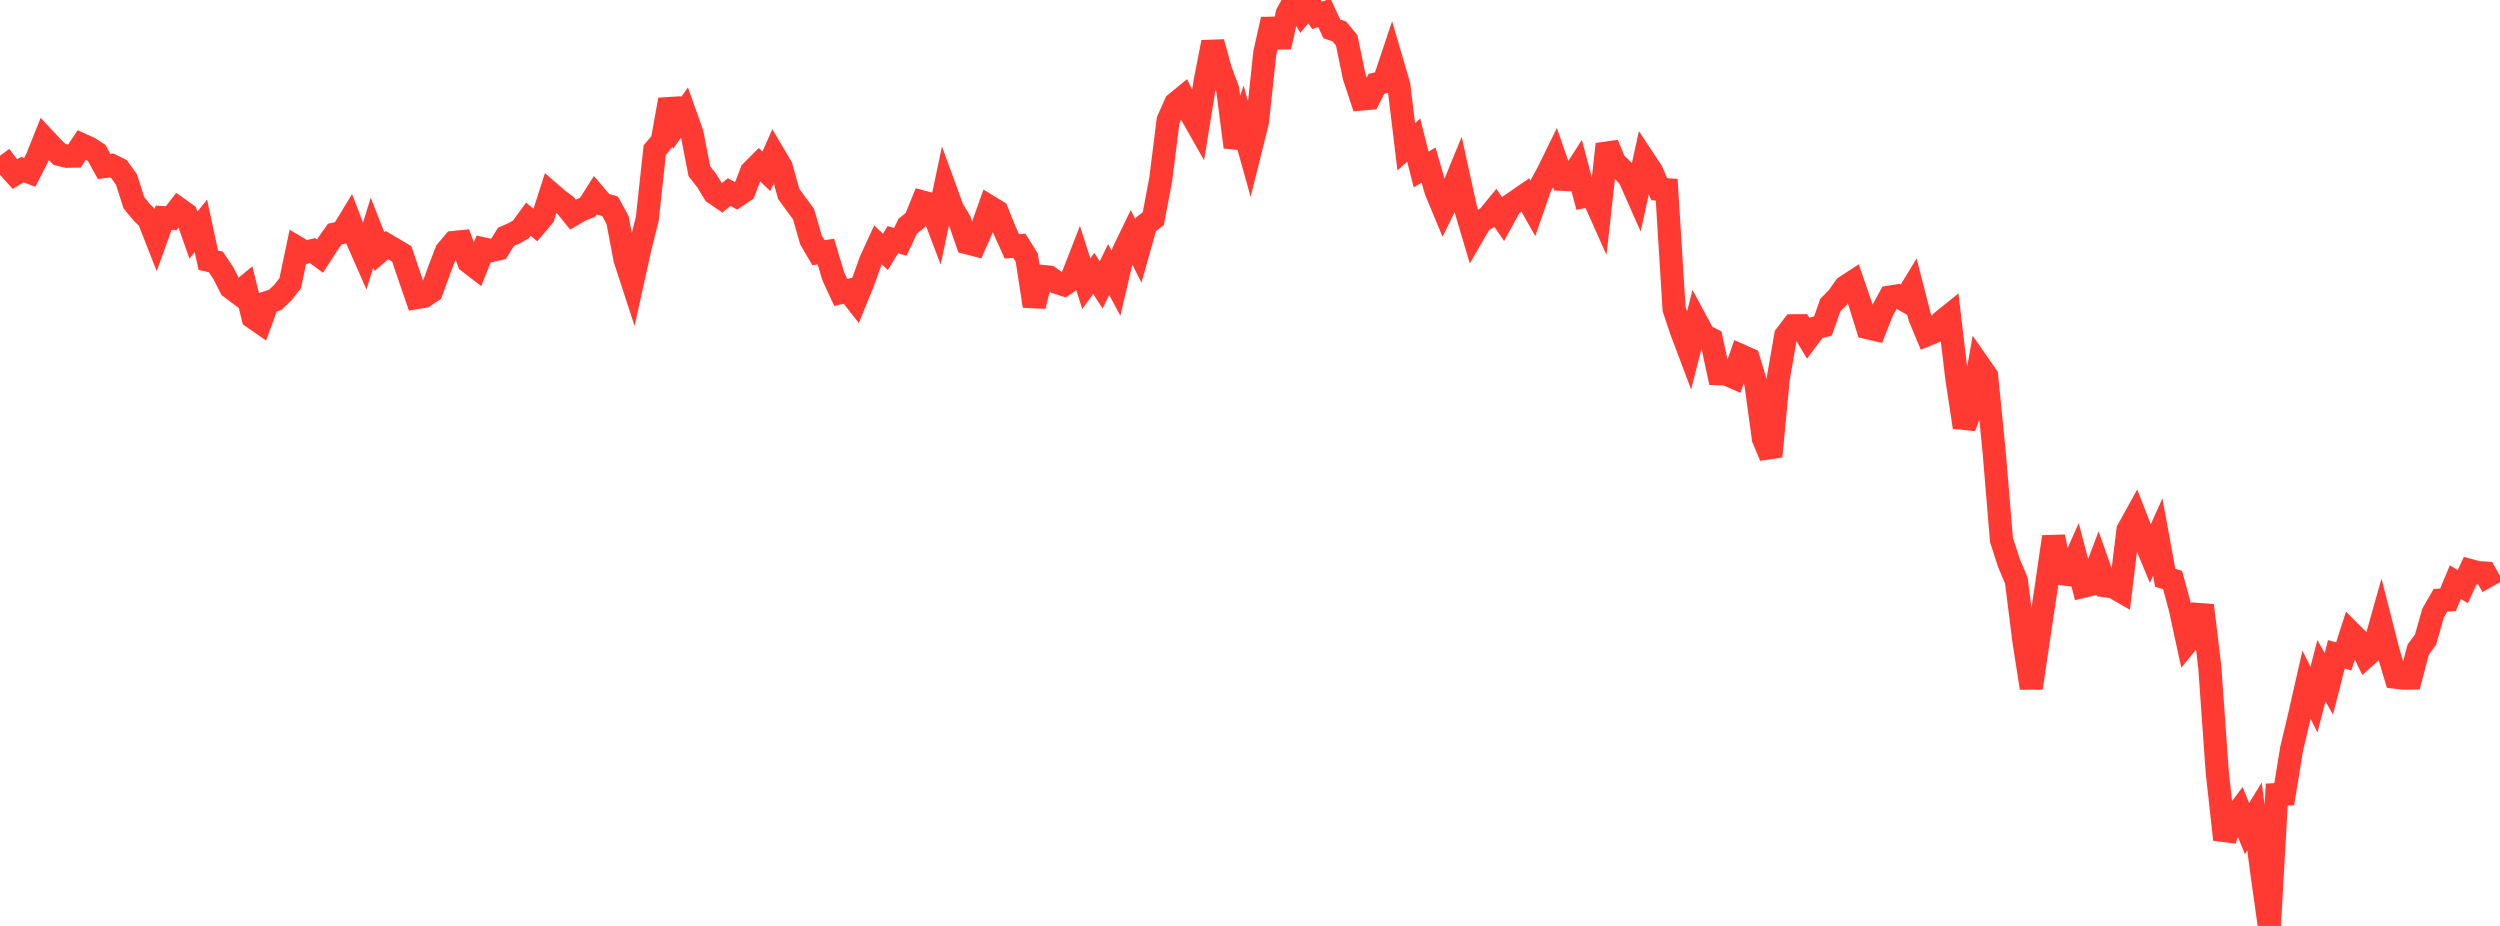<?xml version="1.0" standalone="no"?>
<!DOCTYPE svg PUBLIC "-//W3C//DTD SVG 1.1//EN" "http://www.w3.org/Graphics/SVG/1.1/DTD/svg11.dtd">

<svg width="135" height="50" viewBox="0 0 135 50" preserveAspectRatio="none" 
  xmlns="http://www.w3.org/2000/svg"
  xmlns:xlink="http://www.w3.org/1999/xlink">


<polyline points="0.0, 8.411 0.402, 8.949 0.804, 9.401 1.205, 9.159 1.607, 9.308 2.009, 8.522 2.411, 7.512 2.812, 7.942 3.214, 8.339 3.616, 8.438 4.018, 8.431 4.42, 7.82 4.821, 8 5.223, 8.261 5.625, 8.992 6.027, 8.935 6.429, 9.134 6.83, 9.696 7.232, 10.954 7.634, 11.442 8.036, 11.845 8.438, 12.87 8.839, 11.757 9.241, 11.785 9.643, 11.27 10.045, 11.559 10.446, 12.698 10.848, 12.194 11.25, 14.053 11.652, 14.143 12.054, 14.74 12.455, 15.522 12.857, 15.825 13.259, 15.494 13.661, 17.136 14.062, 17.415 14.464, 16.322 14.866, 16.187 15.268, 15.802 15.67, 15.298 16.071, 13.389 16.473, 13.628 16.875, 13.531 17.277, 13.831 17.679, 13.207 18.08, 12.638 18.482, 12.551 18.884, 11.891 19.286, 12.938 19.688, 13.851 20.089, 12.56 20.491, 13.583 20.893, 13.238 21.295, 13.475 21.696, 13.712 22.098, 14.903 22.5, 16.069 22.902, 16.001 23.304, 15.728 23.705, 14.621 24.107, 13.569 24.509, 13.093 24.911, 13.052 25.312, 14.143 25.714, 14.452 26.116, 13.444 26.518, 13.532 26.92, 13.438 27.321, 12.79 27.723, 12.615 28.125, 12.391 28.527, 11.839 28.929, 12.161 29.33, 11.69 29.732, 10.441 30.134, 10.79 30.536, 11.088 30.938, 11.589 31.339, 11.352 31.741, 11.188 32.143, 10.554 32.545, 11.026 32.946, 11.141 33.348, 11.881 33.75, 13.999 34.152, 15.233 34.554, 13.414 34.955, 11.81 35.357, 8.102 35.759, 7.629 36.161, 5.384 36.562, 6.643 36.964, 6.069 37.366, 7.2 37.768, 9.249 38.17, 9.763 38.571, 10.425 38.973, 10.701 39.375, 10.372 39.777, 10.591 40.179, 10.322 40.58, 9.273 40.982, 8.867 41.384, 9.252 41.786, 8.341 42.188, 9.023 42.589, 10.466 42.991, 11.021 43.393, 11.564 43.795, 12.966 44.196, 13.645 44.598, 13.588 45.0, 14.929 45.402, 15.796 45.804, 15.696 46.205, 16.21 46.607, 15.22 47.009, 14.099 47.411, 13.223 47.812, 13.6 48.214, 12.942 48.616, 13.061 49.018, 12.213 49.42, 11.889 49.821, 10.911 50.223, 11.02 50.625, 12.079 51.027, 10.173 51.429, 11.273 51.83, 11.946 52.232, 13.113 52.634, 13.217 53.036, 12.3 53.438, 11.171 53.839, 11.416 54.241, 12.42 54.643, 13.305 55.045, 13.272 55.446, 13.915 55.848, 16.527 56.25, 14.924 56.652, 14.965 57.054, 15.247 57.455, 15.375 57.857, 15.096 58.259, 14.065 58.661, 15.319 59.062, 14.763 59.464, 15.388 59.866, 14.557 60.268, 15.304 60.67, 13.579 61.071, 12.752 61.473, 13.55 61.875, 12.125 62.277, 11.808 62.679, 9.692 63.08, 6.494 63.482, 5.588 63.884, 5.259 64.286, 6.095 64.688, 6.804 65.089, 4.334 65.491, 2.282 65.893, 3.751 66.295, 4.83 66.696, 7.943 67.098, 6.744 67.5, 8.185 67.902, 6.574 68.304, 2.829 68.705, 1.049 69.107, 2.529 69.509, 0.736 69.911, 0.0 70.312, 0.693 70.714, 0.217 71.116, 0.829 71.518, 0.697 71.92, 1.562 72.321, 1.697 72.723, 2.183 73.125, 4.132 73.527, 5.347 73.929, 5.309 74.33, 4.527 74.732, 4.431 75.134, 3.232 75.536, 4.608 75.938, 7.929 76.339, 7.563 76.741, 9.154 77.143, 8.914 77.545, 10.311 77.946, 11.275 78.348, 10.458 78.75, 9.476 79.152, 11.306 79.554, 12.657 79.955, 11.963 80.357, 11.729 80.759, 11.237 81.161, 11.823 81.562, 11.087 81.964, 10.808 82.366, 10.531 82.768, 11.241 83.17, 10.083 83.571, 9.35 83.973, 8.532 84.375, 9.684 84.777, 9.703 85.179, 9.08 85.58, 10.598 85.982, 10.511 86.384, 11.412 86.786, 7.788 87.188, 8.766 87.589, 9.151 87.991, 9.596 88.393, 10.504 88.795, 8.659 89.196, 9.265 89.598, 10.218 90.0, 10.246 90.402, 16.692 90.804, 17.887 91.205, 18.952 91.607, 17.366 92.009, 18.113 92.411, 18.319 92.812, 20.182 93.214, 20.197 93.616, 20.372 94.018, 19.212 94.42, 19.39 94.821, 20.728 95.223, 23.684 95.625, 24.644 96.027, 20.439 96.429, 18.121 96.83, 17.593 97.232, 17.589 97.634, 18.252 98.036, 17.713 98.438, 17.605 98.839, 16.473 99.241, 16.064 99.643, 15.495 100.045, 15.232 100.446, 16.397 100.848, 17.694 101.25, 17.788 101.652, 16.772 102.054, 16.043 102.455, 15.977 102.857, 16.21 103.259, 15.548 103.661, 17.114 104.062, 18.074 104.464, 17.909 104.866, 17.364 105.268, 17.04 105.67, 20.441 106.071, 23.068 106.473, 21.968 106.875, 19.725 107.277, 20.301 107.679, 24.348 108.08, 29.157 108.482, 30.399 108.884, 31.355 109.286, 34.564 109.688, 37.152 110.089, 34.433 110.491, 31.759 110.893, 28.987 111.295, 30.975 111.696, 31.025 112.098, 30.125 112.5, 31.658 112.902, 31.561 113.304, 30.504 113.705, 31.633 114.107, 31.684 114.509, 31.915 114.911, 28.626 115.312, 27.9 115.714, 28.929 116.116, 29.899 116.518, 29.002 116.92, 31.198 117.321, 31.322 117.723, 32.81 118.125, 34.658 118.527, 34.166 118.929, 32.691 119.33, 36.04 119.732, 41.702 120.134, 45.333 120.536, 44.3 120.938, 43.76 121.339, 44.746 121.741, 44.088 122.143, 47.149 122.545, 50.0 122.946, 42.908 123.348, 42.887 123.75, 40.428 124.152, 38.745 124.554, 36.978 124.955, 37.781 125.357, 36.218 125.759, 36.928 126.161, 35.336 126.562, 35.445 126.964, 34.198 127.366, 34.602 127.768, 35.433 128.17, 35.075 128.571, 33.651 128.973, 35.226 129.375, 36.572 129.777, 36.622 130.179, 36.617 130.58, 35.088 130.982, 34.533 131.384, 33.113 131.786, 32.413 132.188, 32.394 132.589, 31.437 132.991, 31.68 133.393, 30.812 133.795, 30.922 134.196, 30.947 134.598, 31.665" fill="none" stroke="#ff3a33" stroke-width="1.25"/>

</svg>